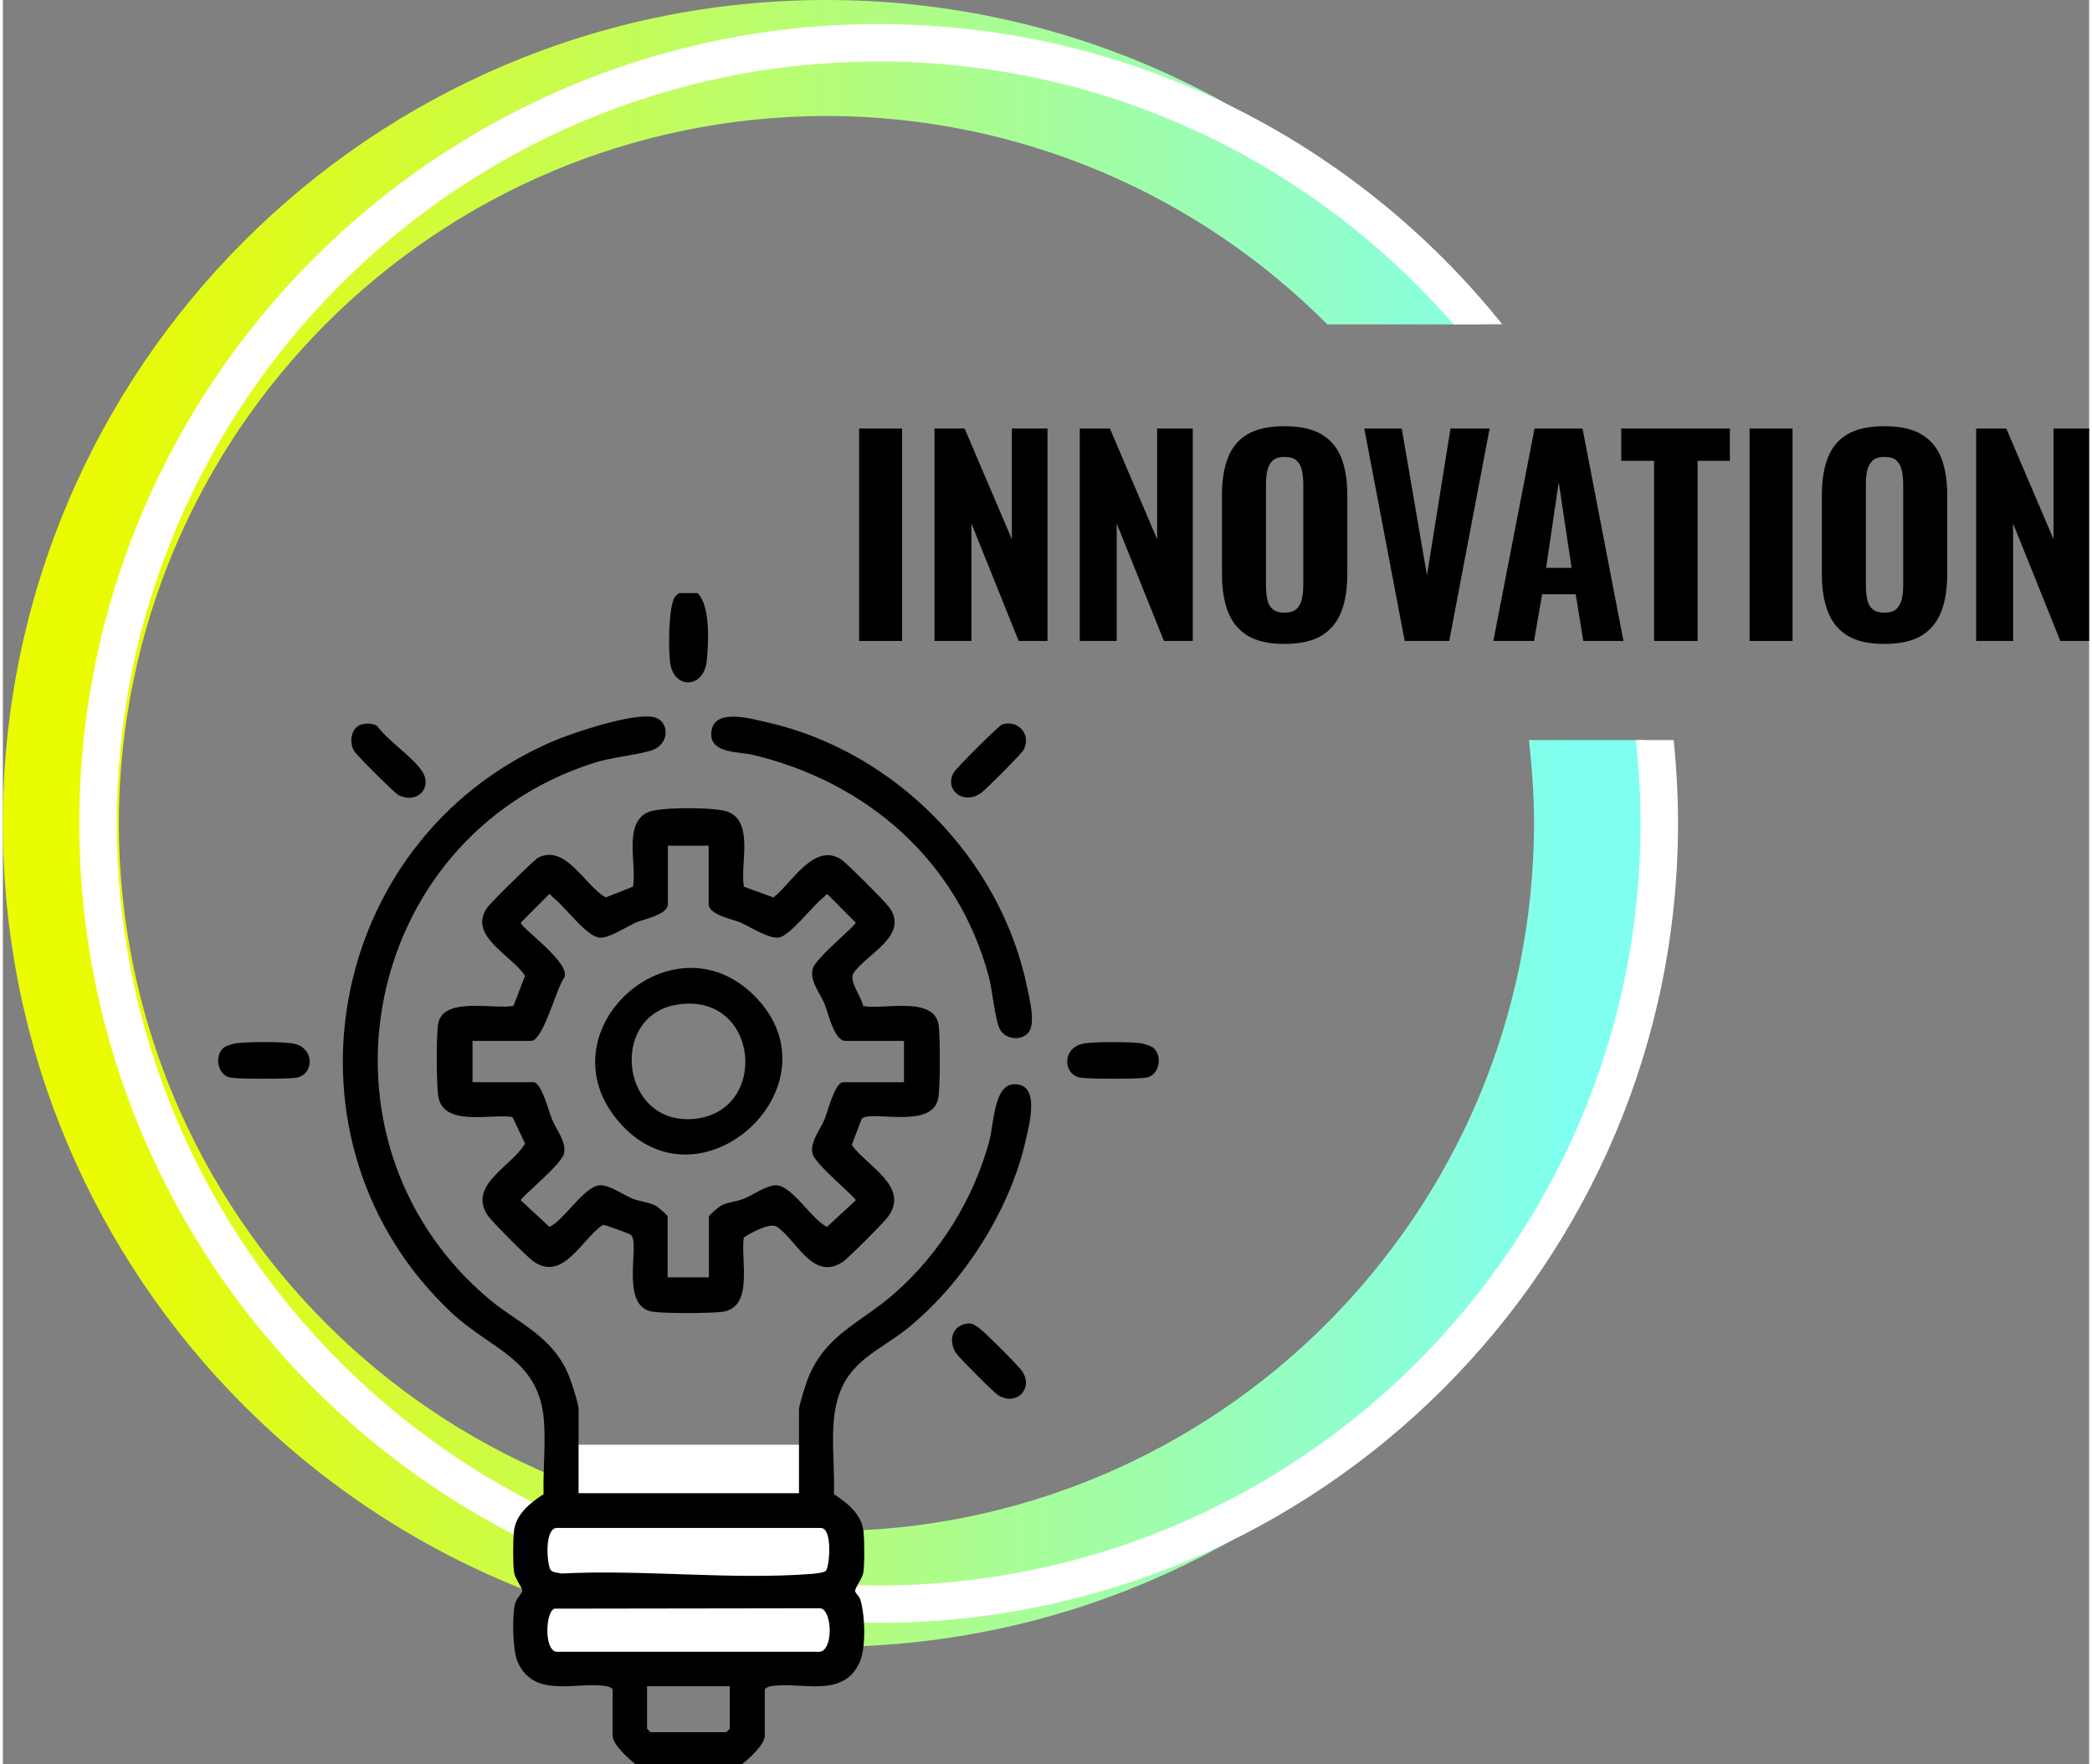 <?xml version="1.0" encoding="UTF-8"?>
<svg xmlns="http://www.w3.org/2000/svg" xmlns:xlink="http://www.w3.org/1999/xlink" id="Ebene_2" data-name="Ebene 2" viewBox="0 0 162.13 137.11" width="166" height="140">
  <rect x="0" y="0" width="162.13" height="137.11" fill="#808080" stroke="none"/>
  <defs>
    <style>
      .cls-1 {
        fill: #fff;
      }

      .cls-2 {
        fill: url(#Unbenannter_Verlauf_2);
      }
    </style>
    <linearGradient id="Unbenannter_Verlauf_2" data-name="Unbenannter Verlauf 2" x1="6.31" y1="63.99" x2="121.68" y2="63.99" gradientUnits="userSpaceOnUse">
      <stop offset="0" stop-color="#ebfb00"/>
      <stop offset="1" stop-color="#80fff0"/>
      <stop offset="1" stop-color="#80fff0"/>
    </linearGradient>
  </defs>
  <g id="Ebene_1-2" data-name="Ebene 1">
    <g>
      <path class="cls-2" d="M118.59,57.52c.25,2.13.4,4.28.4,6.48-.05,30.37-24.62,54.94-54.99,54.99-30.37-.05-54.94-24.62-54.99-54.99.05-30.37,24.62-54.94,54.99-54.99,15.22.03,28.98,6.21,38.93,16.2h11.95C103.19,9.89,84.75,0,63.99,0,28.65,0,0,28.65,0,63.99c0,35.35,28.65,63.99,63.99,63.99,35.35,0,63.99-28.65,63.99-63.99,0-2.19-.11-4.35-.33-6.48h-9.08Z"/>
      <path class="cls-1" d="M126.91,57.52c.23,2.13.36,4.29.36,6.48,0,32.65-26.56,59.21-59.21,59.21S8.85,96.64,8.85,63.99,35.41,4.78,68.06,4.78c17.82,0,33.81,7.92,44.67,20.42h3.79C105.13,10.99,87.65,1.87,68.06,1.87,33.81,1.87,5.94,29.74,5.94,63.99s27.87,62.12,62.12,62.12,62.12-27.87,62.12-62.12c0-2.19-.12-4.35-.34-6.48h-2.93Z"/>
      <g>
        <path d="M66.54,49.81v-16.51h3.34v16.51h-3.34Z"/>
        <path d="M72.4,49.81v-16.51h2.34l3.67,8.6v-8.6h2.77v16.51h-2.24l-3.67-9.13v9.13h-2.87Z"/>
        <path d="M83.69,49.81v-16.51h2.34l3.67,8.6v-8.6h2.77v16.51h-2.24l-3.67-9.13v9.13h-2.87Z"/>
        <path d="M99.59,50.04c-1.21,0-2.17-.22-2.87-.65-.71-.44-1.21-1.06-1.52-1.87-.31-.81-.46-1.78-.46-2.9v-6.15c0-1.13.15-2.09.46-2.89.31-.8.81-1.41,1.52-1.83.71-.42,1.66-.63,2.87-.63s2.19.21,2.9.64c.71.43,1.22,1.04,1.53,1.83s.46,1.76.46,2.88v6.15c0,1.13-.15,2.1-.46,2.9-.31.81-.82,1.43-1.53,1.87-.71.43-1.68.65-2.9.65ZM99.59,47.61c.43,0,.75-.1.96-.3.2-.2.34-.46.41-.79s.1-.69.1-1.07v-7.8c0-.38-.03-.73-.1-1.06s-.2-.59-.41-.79c-.2-.2-.52-.29-.96-.29-.41,0-.71.1-.92.29-.2.2-.34.46-.41.79-.07.33-.1.68-.1,1.06v7.8c0,.38.03.74.09,1.07.06.33.19.6.4.79.2.2.52.3.94.3Z"/>
        <path d="M108.94,49.81l-3.14-16.51h2.91l1.96,11.41,1.83-11.41h3.04l-3.14,16.51h-3.46Z"/>
        <path d="M115.83,49.81l3.2-16.51h3.73l3.18,16.51h-3.12l-.59-3.63h-2.61l-.63,3.63h-3.16ZM119.93,44.13h1.98l-1-6.66-.98,6.66Z"/>
        <path d="M128.32,49.81v-14h-2.55v-2.51h8.44v2.51h-2.51v14h-3.38Z"/>
        <path d="M135.74,49.81v-16.51h3.34v16.51h-3.34Z"/>
        <path d="M146.21,50.04c-1.21,0-2.17-.22-2.87-.65-.71-.44-1.21-1.06-1.52-1.87-.31-.81-.46-1.78-.46-2.9v-6.15c0-1.13.15-2.09.46-2.89.31-.8.81-1.41,1.52-1.83.71-.42,1.66-.63,2.87-.63s2.19.21,2.9.64c.71.43,1.22,1.04,1.53,1.83s.46,1.76.46,2.88v6.15c0,1.13-.15,2.1-.46,2.9-.31.81-.82,1.43-1.53,1.87-.71.43-1.68.65-2.9.65ZM146.21,47.61c.43,0,.75-.1.96-.3.2-.2.34-.46.41-.79s.1-.69.1-1.07v-7.8c0-.38-.03-.73-.1-1.06s-.2-.59-.41-.79c-.2-.2-.52-.29-.96-.29-.41,0-.71.1-.92.29-.2.2-.34.46-.41.79-.07.33-.1.68-.1,1.06v7.8c0,.38.03.74.09,1.07.06.33.19.6.4.79.2.2.52.3.94.3Z"/>
        <path d="M153.35,49.81v-16.51h2.34l3.67,8.6v-8.6h2.77v16.51h-2.24l-3.67-9.13v9.13h-2.87Z"/>
      </g>
      <polygon class="cls-1" points="43.23 112.27 43.23 117.09 40.91 119.81 42.07 123.95 40.91 127.58 41.76 130.25 64.94 130.25 65.45 124.8 64.77 117.38 63.19 112.27 43.23 112.27"/>
      <path d="M56.49,131.04h-6.43v3.3l.27.27h5.89l.27-.27v-3.3ZM42.87,125.01c-.69.2-.84,3.22.15,3.35h20.35c1.18.1,1.13-3.22.16-3.38l-20.66.03ZM63.95,122.08c.28-.23.58-3.39-.41-3.34h-20.35c-1.12-.19-.92,2.61-.67,3.17.15.33.57.28.88.37,6.31-.33,13.2.51,19.44.03.26-.02.94-.09,1.11-.23M49.18,137.11c-.54-.43-1.79-1.53-1.79-2.23v-3.57c0-.12-.3-.24-.45-.27-2.3-.42-5.7,1.06-6.96-1.96-.36-.87-.44-3.73-.13-4.59.1-.28.51-.71.52-.85.01-.24-.57-.97-.64-1.44-.1-.66-.09-2.52-.01-3.21.15-1.34,1.27-2.2,2.3-2.88-.05-1.85.17-3.86.03-5.69-.35-4.82-4.1-5.52-7.15-8.38-14.15-13.25-9.93-36.72,7.74-44.39,1.58-.69,6.5-2.34,8.03-1.9,1.13.33,1.22,2.15-.37,2.6-1.44.4-3,.48-4.54.99-17.9,5.85-22.47,29.14-8.17,41.45,2.31,1.99,5.03,2.93,6.34,5.98.23.53.81,2.28.81,2.76v6.51h17.13v-6.51c0-.29.48-1.84.63-2.23,1.34-3.59,4.17-4.48,6.78-6.78,3.53-3.1,6.17-7.34,7.39-11.89.34-1.26.34-4.31,1.89-4.37,2.12-.09,1.19,3.18.9,4.48-1.24,5.38-4.85,10.99-9.11,14.45-2.22,1.8-4.62,2.5-5.49,5.58-.64,2.28-.18,4.98-.28,7.34,1.03.68,2.14,1.53,2.3,2.88.08.69.09,2.55-.01,3.21-.07.47-.66,1.2-.64,1.44,0,.14.31.4.39.62.38,1.16.47,3.69,0,4.82-1.25,3.02-4.66,1.54-6.96,1.96-.15.03-.45.14-.45.27v3.57c0,.7-1.24,1.8-1.78,2.23h-8.21Z"/>
      <path d="M53.99,46.09c1,.98.86,3.88.71,5.27-.23,2.19-2.57,2.2-2.84.16-.15-1.1-.12-3.9.25-4.9.1-.26.22-.38.45-.53h1.43Z"/>
      <path d="M54.89,65.72h-3.21v4.55c0,.82-1.93,1.17-2.5,1.43-.72.33-2.07,1.21-2.77,1.17-1.05-.06-2.75-2.46-3.66-3.14-.11-.08-.22-.35-.36-.18l-2.14,2.15c0,.41,3.92,3.12,3.38,4.27-.61.79-1.63,4.92-2.58,4.92h-4.55v3.21h4.73c.63,0,1.22,2.33,1.43,2.85.34.84,1.18,1.81.94,2.72-.23.86-3.35,3.37-3.35,3.61l2.23,2.06c1.15-.51,2.69-3.18,3.93-3.23.74-.03,1.8.74,2.53,1.04.56.23,1.24.26,1.78.54.19.1.94.75.94.84v4.73h3.21v-4.73c0-.09.76-.74.94-.84.54-.28,1.22-.31,1.78-.54.74-.3,1.8-1.07,2.53-1.04,1.24.05,2.78,2.72,3.93,3.23l2.23-2.06c0-.25-3.12-2.76-3.35-3.61-.24-.92.6-1.88.94-2.72.21-.52.8-2.85,1.43-2.85h4.73v-3.21h-4.55c-.89,0-1.34-2.2-1.61-2.85-.36-.87-1.16-1.76-.94-2.73.18-.83,3.35-3.36,3.35-3.61l-2.14-2.15c-.13-.17-.24.1-.36.18-.83.63-2.61,3.01-3.49,3.13-.76.1-2.19-.82-2.94-1.16-.57-.25-2.5-.61-2.5-1.43v-4.55ZM57.59,68.91l2.3.83c1.43-1.13,3.16-4.31,5.26-2.95.42.27,3.44,3.3,3.75,3.74,1.55,2.19-1.8,3.61-2.79,5.09-.4.61.62,1.84.75,2.56,1.61.31,5.58-.84,5.87,1.54.11.9.13,4.89-.05,5.68-.54,2.42-5.33.81-5.94,1.55l-.77,2.03c1.19,1.66,4.51,3.21,2.83,5.56-.33.46-3.16,3.3-3.58,3.56-2.3,1.45-3.55-1.76-5.07-2.77-.52-.35-2.08.49-2.57.84-.27,1.74.83,5.48-1.72,5.78-.92.11-4.69.14-5.5-.04-2.42-.54-.81-5.33-1.55-5.94-.13-.11-2.05-.82-2.19-.78-1.64,1.11-3.09,4.45-5.39,2.83-.48-.33-3.26-3.12-3.56-3.58-1.56-2.38,1.94-3.83,2.91-5.58l-.98-2.06c-1.74-.27-5.48.83-5.78-1.72-.12-.99-.15-4.61.01-5.53.38-2.13,4.34-1.09,5.85-1.38l.9-2.34c-1.02-1.59-4.49-3.1-2.93-5.31.29-.41,3.65-3.72,3.97-3.88,2.16-1.06,3.65,2.26,5.24,3.1l2.11-.84c.32-1.73-.81-5.01,1.24-5.81.97-.38,5.17-.38,6.14,0,2.05.8.92,4.09,1.24,5.81"/>
      <path d="M79.65,80.3c-.62.62-1.76.45-2.17-.32-.38-.7-.58-3.09-.87-4.13-2.41-8.95-9.46-15.08-18.33-17.19-1.04-.25-3.25-.1-3.23-1.6.02-2.1,2.97-1.24,4.33-.93,9.96,2.25,18.19,10.63,20.23,20.65.18.89.7,2.86.03,3.53"/>
      <path d="M17.1,81.47c.19-.19.82-.38,1.11-.41.9-.1,3.41-.12,4.28.02,1.78.27,1.71,2.41.36,2.66-.62.12-4.54.12-5.17,0-.96-.18-1.26-1.59-.58-2.27"/>
      <path d="M89.46,81.47c.68.68.38,2.09-.58,2.27-.62.12-4.54.12-5.17,0-1.35-.26-1.42-2.39.36-2.66.86-.13,3.38-.12,4.28-.02.29.03.92.22,1.11.41"/>
      <path d="M27.88,56.3c.38-.11.9-.1,1.22.13.85,1.17,2.72,2.36,3.47,3.49.87,1.31-.4,2.61-1.85,1.85-.27-.14-3.21-3.06-3.4-3.38-.45-.71-.26-1.85.56-2.1"/>
      <path d="M77.68,56.29c1.26-.38,2.27.85,1.64,1.99-.17.31-3.04,3.2-3.38,3.4-1.39.88-2.81-.36-2.03-1.67.2-.34,3.51-3.65,3.77-3.73"/>
      <path d="M74.83,102.87c.47-.09.68.08,1.03.33.44.31,3.12,2.98,3.38,3.4.85,1.33-.47,2.66-1.85,1.85-.35-.2-3.06-2.92-3.31-3.29-.59-.89-.37-2.07.75-2.29"/>
      <path d="M52.34,78.08c-5.29.91-4.31,9.4,1.37,8.87,5.95-.56,5.05-9.96-1.37-8.87M58.4,77.38c6.9,6.9-4.23,17.19-10.56,9.76-5.96-7,4.16-16.16,10.56-9.76"/>
    </g>
  </g>
</svg>
